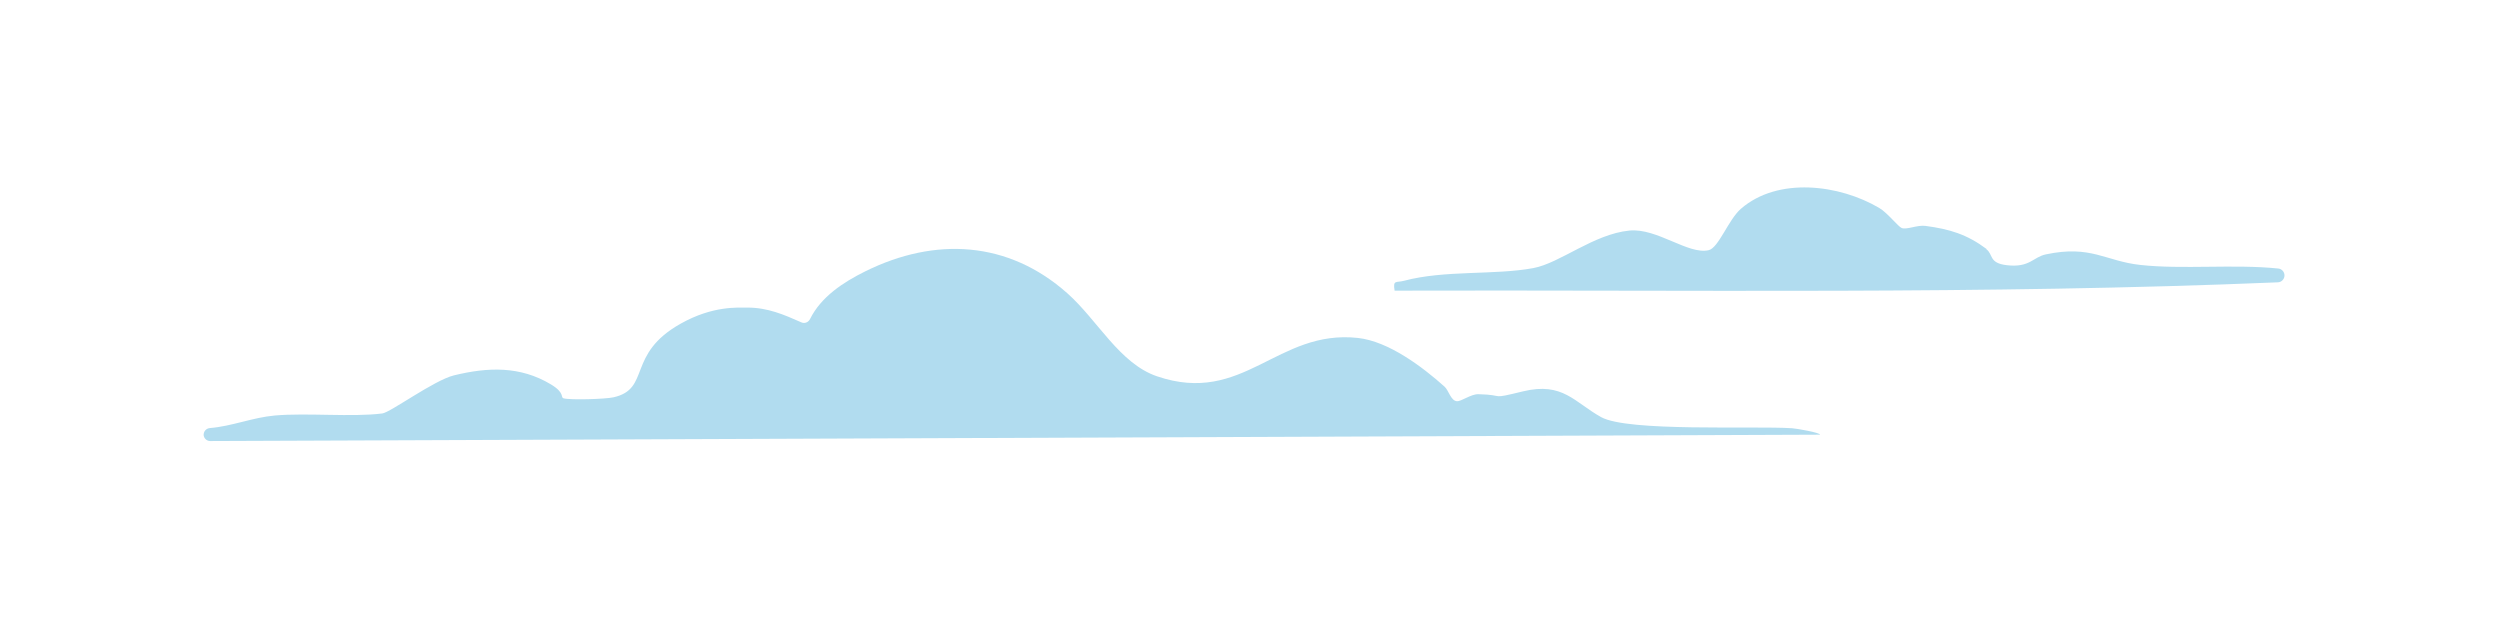 <?xml version="1.0" encoding="UTF-8"?>
<svg id="Layer_1" xmlns="http://www.w3.org/2000/svg" version="1.1" viewBox="0 0 279.11 70.22">
  <!-- Generator: Adobe Illustrator 29.8.2, SVG Export Plug-In . SVG Version: 2.1.1 Build 3)  -->
  <defs>
    <style>
      .st0 {
        fill: #b1dcef;
      }
    </style>
  </defs>
  <path class="st0" d="M22.74,48.52c0-.39.31-.7.7-.73,2.45-.2,4.77-1.18,7.23-1.4,3.63-.32,8.61.2,12.01-.23.9-.11,5.77-3.7,7.99-4.25,3.84-.94,7.41-1.05,10.83,1,1.6.96,1.05,1.45,1.42,1.56.76.21,4.66.09,5.56-.11,4.23-.94,1.41-4.82,7.54-8.24,3.57-2,6.34-1.77,7.44-1.78,2.25,0,4.07.79,6.01,1.65.37.17.79-.01.97-.38,1.23-2.47,3.68-4.09,6.19-5.33,7.78-3.84,15.93-3.4,22.53,2.46,3.39,3.01,5.82,7.84,10.01,9.27,9.67,3.3,13.4-5.27,22.44-4.28,3.42.38,7.19,3.22,9.67,5.44.45.4.69,1.55,1.35,1.62.51.06,1.56-.8,2.43-.78,3.14.07,1.08.63,4.99-.32,4.43-1.07,5.72,1.22,8.71,2.88s16.96.96,21.31,1.24c.5.03,3.13.49,3.13.72l-179.73.71c-.41,0-.74-.33-.74-.74h0Z"/>
  <path class="st0" d="M221.76,27.82c.8.59.25,1.56,2.31,1.79,2.56.29,2.9-.91,4.34-1.21,5.07-1.07,6.61.75,10.55,1.18,4.72.52,10.45-.11,15.4.4.39.04.69.38.69.77h0c0,.41-.33.76-.74.77-32.8,1.37-65.73.83-98.61.93-.21-1.24.18-.87,1.04-1.1,4.56-1.22,10.11-.61,14.45-1.42,3-.56,6.71-3.79,10.73-4.19,3.08-.3,6.58,2.73,8.85,2.19,1.1-.26,2.19-3.39,3.58-4.61,4.13-3.6,11.01-2.73,15.46-.1.92.54,2.11,2.09,2.51,2.24.57.21,1.73-.36,2.64-.24,2.71.36,4.63.94,6.83,2.58Z"/>
<script xmlns=""/></svg>